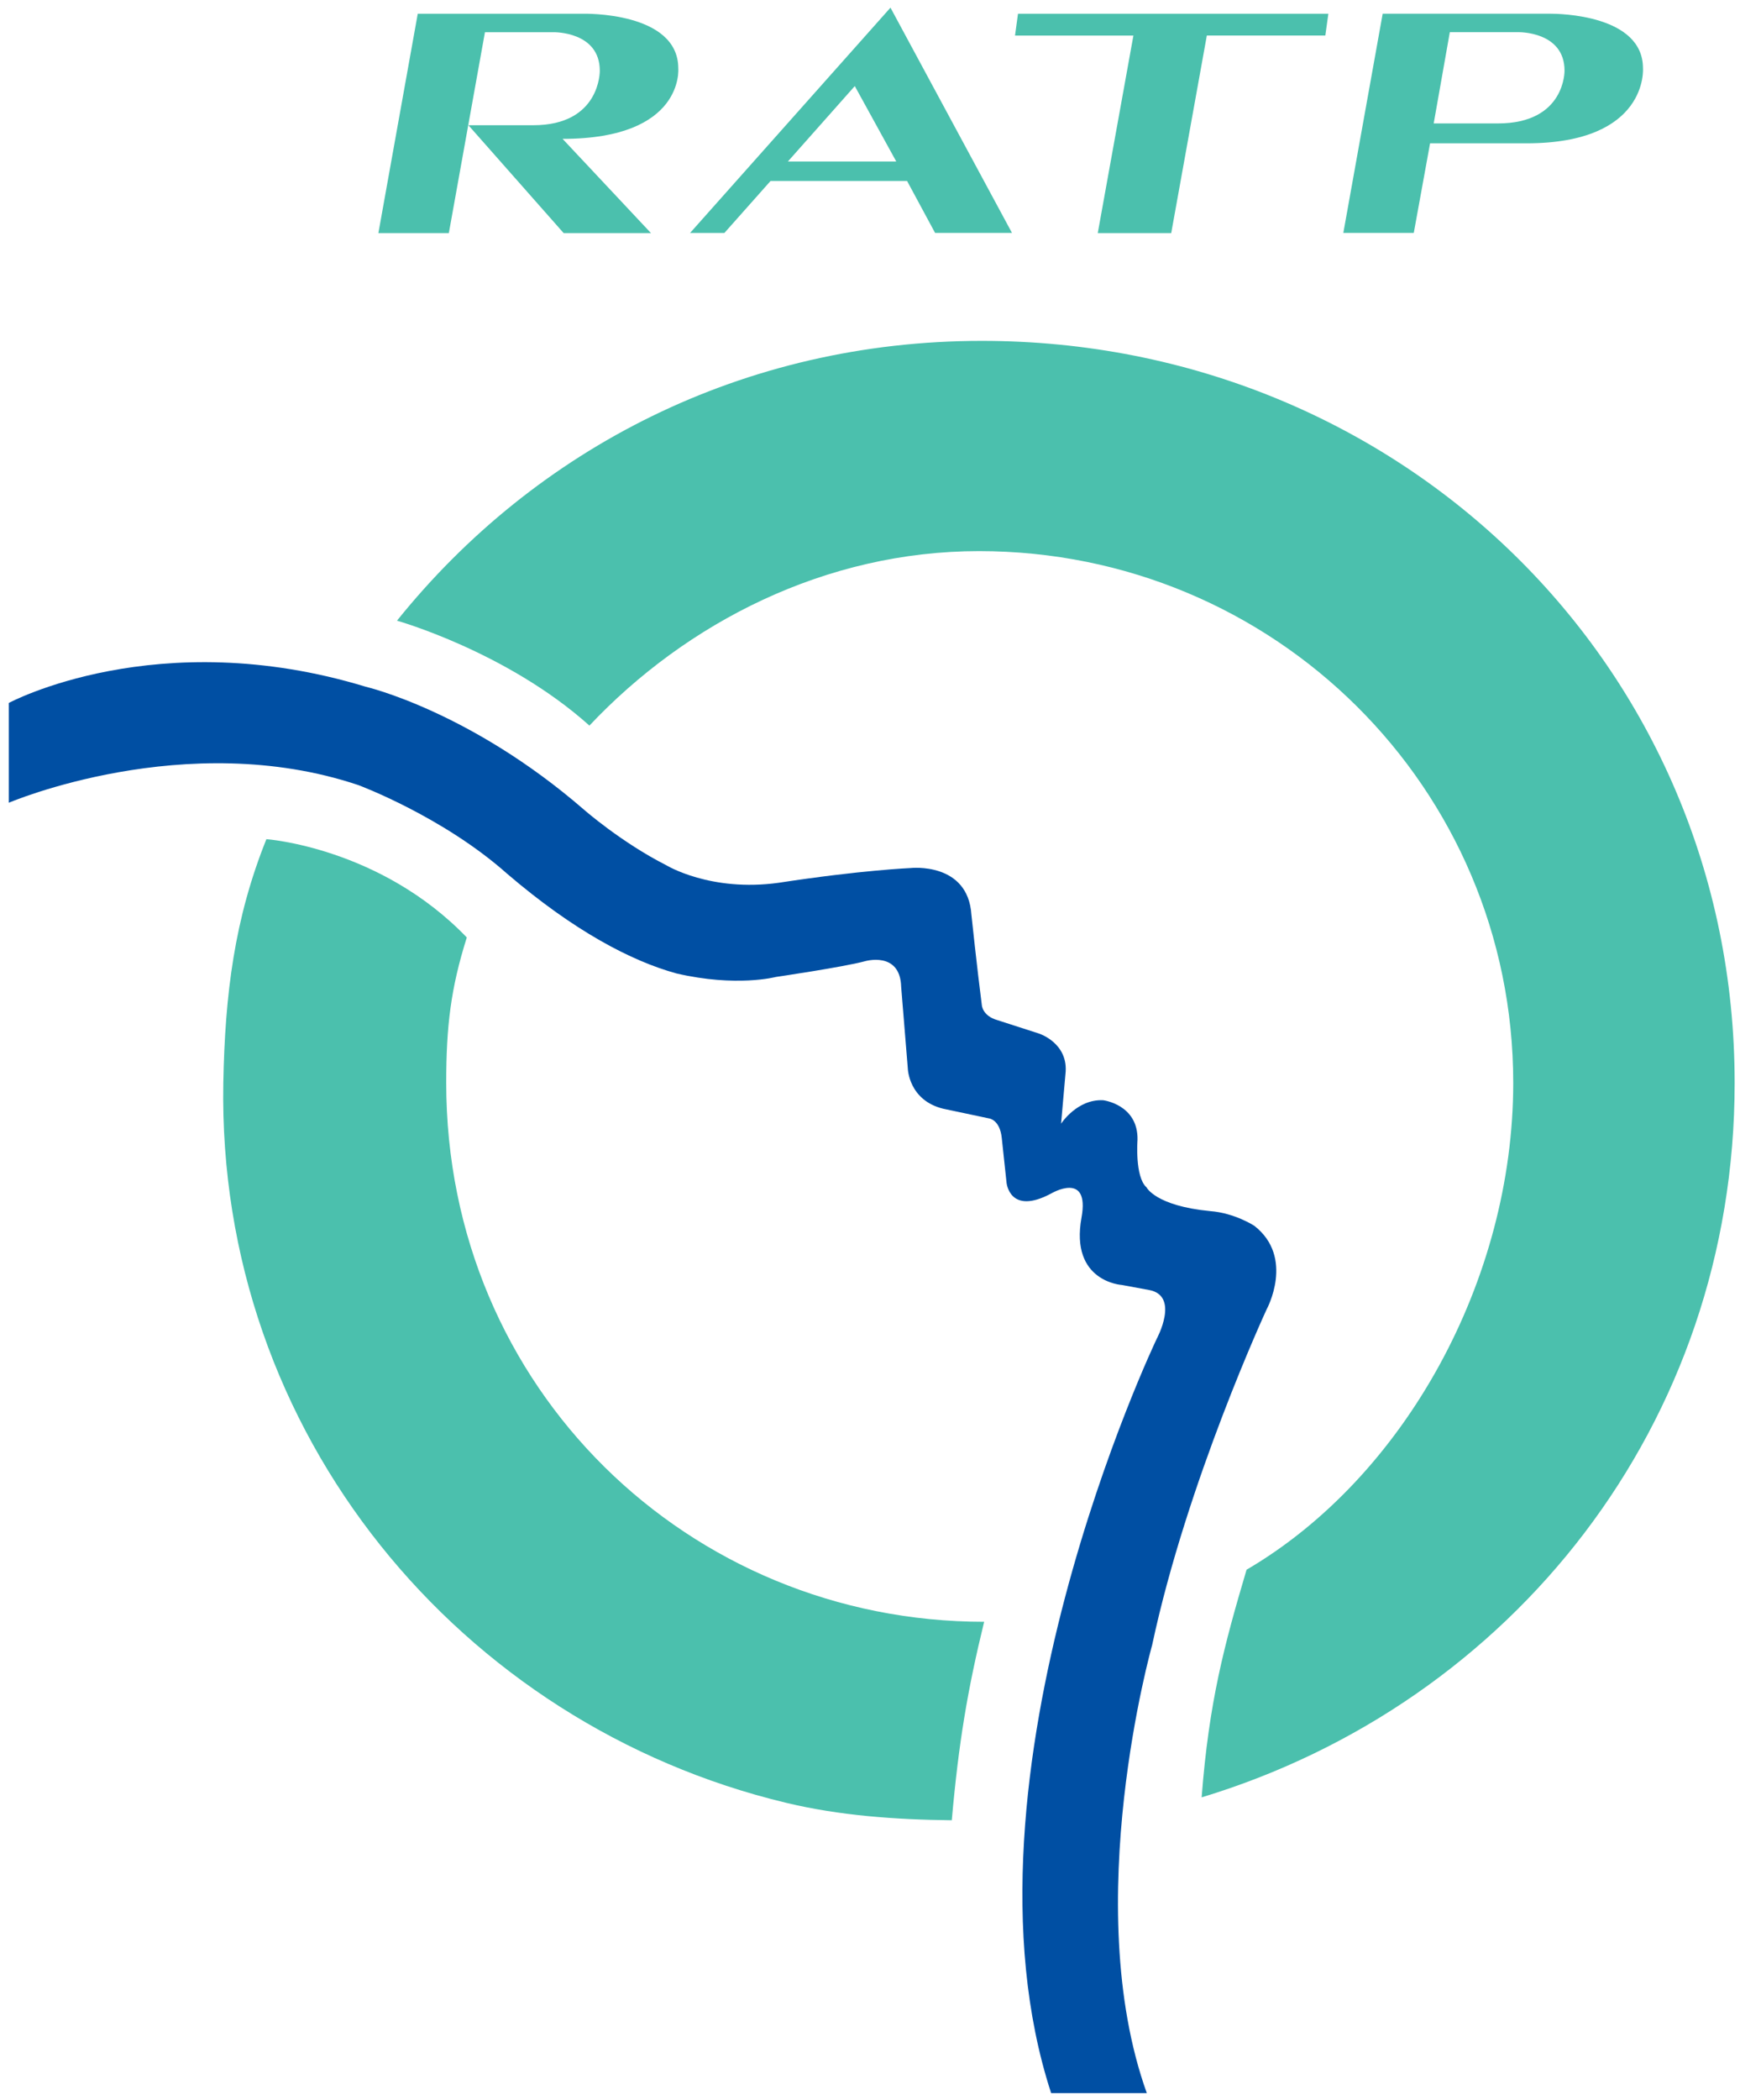 <?xml version="1.0" encoding="UTF-8" standalone="no"?>
<!-- Created with Inkscape (http://www.inkscape.org/) -->
<svg xmlns:inkscape="http://www.inkscape.org/namespaces/inkscape" xmlns:sodipodi="http://sodipodi.sourceforge.net/DTD/sodipodi-0.dtd" xmlns="http://www.w3.org/2000/svg" xmlns:svg="http://www.w3.org/2000/svg" xmlns:rdf="http://www.w3.org/1999/02/22-rdf-syntax-ns#" xmlns:cc="http://creativecommons.org/ns#" xmlns:dc="http://purl.org/dc/elements/1.1/" width="1024" height="1235" id="svg2" sodipodi:version="0.32" inkscape:version="1.1.1 (c3084ef, 2021-09-22)" sodipodi:docname="RATP.svg" inkscape:output_extension="org.inkscape.output.svg.inkscape" version="1.0">
  <g inkscape:label="Ebene 1" inkscape:groupmode="layer" id="layer1">
    <g id="g5054" transform="matrix(20.815,0,0,20.815,-10543.942,-4317.067)">
      <path id="path3264" style="fill:#4bc0ad;fill-opacity:1;fill-rule:nonzero;stroke:none;stroke-width:20.815" d="M 524.322 4.436 L 406.277 137.051 L 426.494 137.051 L 453.684 106.453 L 534.105 106.453 L 550.602 137.025 L 595.898 137.025 L 524.322 4.436 z M 503.299 50.592 L 527.73 94.979 L 463.908 94.979 L 503.299 50.592 z " transform="matrix(0.048,0,0,0.048,506.564,207.405)"></path>
      <path id="path3266" style="fill:#4bc0ad;fill-opacity:1;fill-rule:nonzero;stroke:none" d="M 521.624,210.94 L 519.799,210.94 L 522.492,213.988 L 524.961,213.988 L 522.461,211.325 C 525.914,211.325 525.732,209.333 525.732,209.333 C 525.732,207.723 523.049,207.79 523.049,207.79 L 518.366,207.79 L 517.253,213.988 L 519.245,213.988 L 520.266,208.312 L 522.21,208.312 C 522.21,208.312 523.513,208.287 523.513,209.401 C 523.513,209.401 523.539,210.943 521.624,210.94"></path>
      <path id="path3268" style="fill:#4bc0ad;fill-opacity:1;fill-rule:nonzero;stroke:none" d="M 540.676,208.405 L 544.026,208.405 L 544.112,207.79 L 535.337,207.79 L 535.253,208.406 L 538.6,208.406 L 537.592,213.988 L 539.669,213.988 L 540.676,208.405"></path>
      <path id="path3270" style="fill:#4bc0ad;fill-opacity:1;fill-rule:nonzero;stroke:none;stroke-width:20.815" d="M 912.361 7.992 C 911.952 7.994 911.734 8 911.734 8 L 814.244 8 L 791.062 137.025 L 832.561 137.025 L 842.162 84.285 L 899.012 84.285 C 970.9 84.285 967.57 40.133 967.57 40.133 C 967.57 8.716 918.496 7.963 912.361 7.992 z M 853.793 18.875 L 894.277 18.875 C 894.277 18.875 921.361 18.355 921.361 41.537 C 921.361 41.537 921.908 72.628 882.074 72.576 L 844.295 72.576 L 853.793 18.875 z " transform="matrix(0.048,0,0,0.048,506.564,207.405)"></path>
      <path id="path3272" style="fill:#4bc0ad;fill-opacity:1;fill-rule:nonzero;stroke:none" d="M 523.21,227.911 C 525.965,224.986 529.9,222.972 534.235,222.972 C 542.576,222.972 549.339,229.653 549.339,237.996 C 549.339,243.557 546.276,249.13 541.799,251.75 C 541.169,253.876 540.736,255.483 540.529,258.181 C 549.304,255.523 555.599,247.638 555.599,237.996 C 555.599,226.196 546.115,217.032 534.315,217.032 C 527.58,217.032 521.695,220.068 517.779,224.937 C 517.779,224.937 520.885,225.812 523.214,227.896"></path>
      <path id="path3274" style="fill:#4bc0ad;fill-opacity:1;fill-rule:nonzero;stroke:none" d="M 519.753,233.887 C 519.298,235.328 519.171,236.405 519.171,237.996 C 519.171,246.636 526.039,253.221 534.38,253.221 C 533.913,255.13 533.658,256.638 533.465,258.828 C 531.856,258.81 530.288,258.696 528.781,258.335 C 519.58,256.132 512.69,247.911 512.869,237.996 C 512.915,235.496 513.184,233.353 514.087,231.11 C 514.087,231.11 517.303,231.341 519.753,233.887"></path>
      <path id="path3276" style="fill:#004fa3;fill-opacity:1;fill-rule:nonzero;stroke:none" d="M 534.02,233.247 C 534.02,233.247 534.184,234.795 534.314,235.795 C 534.314,235.795 534.326,236.101 534.755,236.223 L 535.925,236.6 C 535.925,236.6 536.784,236.868 536.678,237.753 L 536.555,239.148 C 536.555,239.148 537.009,238.446 537.746,238.486 C 537.746,238.486 538.736,238.605 538.716,239.605 C 538.716,239.605 538.636,240.651 538.971,240.947 C 538.971,240.947 539.226,241.47 540.769,241.618 C 541.466,241.671 542.018,242.033 542.018,242.033 C 543.171,242.932 542.366,244.396 542.366,244.396 C 542.366,244.396 540.116,249.253 539.13,253.877 C 539.13,253.877 537.06,261.197 538.979,266.537 L 536.274,266.537 C 533.349,257.575 539.259,245.226 539.259,245.226 C 539.259,245.226 539.924,244.006 539.038,243.846 C 538.717,243.786 538.661,243.777 538.273,243.705 C 538.273,243.705 536.801,243.618 537.133,241.8 C 537.374,240.468 536.274,241.121 536.274,241.121 C 535.094,241.752 535.013,240.813 535.013,240.813 C 534.96,240.33 534.878,239.552 534.878,239.552 C 534.825,239.042 534.53,239.002 534.53,239.002 L 533.22,238.725 C 532.245,238.486 532.222,237.592 532.222,237.592 L 532.034,235.286 C 532.008,234.255 531,234.561 531,234.561 C 530.41,234.721 528.492,235.003 528.492,235.003 C 528.492,235.003 527.376,235.298 525.678,234.903 C 524.401,234.552 522.781,233.702 520.898,232.091 C 519.074,230.468 516.686,229.582 516.686,229.582 C 511.803,227.946 506.803,230.081 506.803,230.081 L 506.803,227.262 C 506.803,227.262 510.996,225.007 516.9,226.805 C 516.9,226.805 519.852,227.49 523.071,230.281 C 523.071,230.281 524.126,231.205 525.396,231.848 C 525.396,231.848 526.644,232.611 528.571,232.342 C 530.919,231.982 532.305,231.926 532.305,231.926 C 532.305,231.926 533.924,231.746 534.02,233.247"></path>
    </g>
  </g>
</svg>
